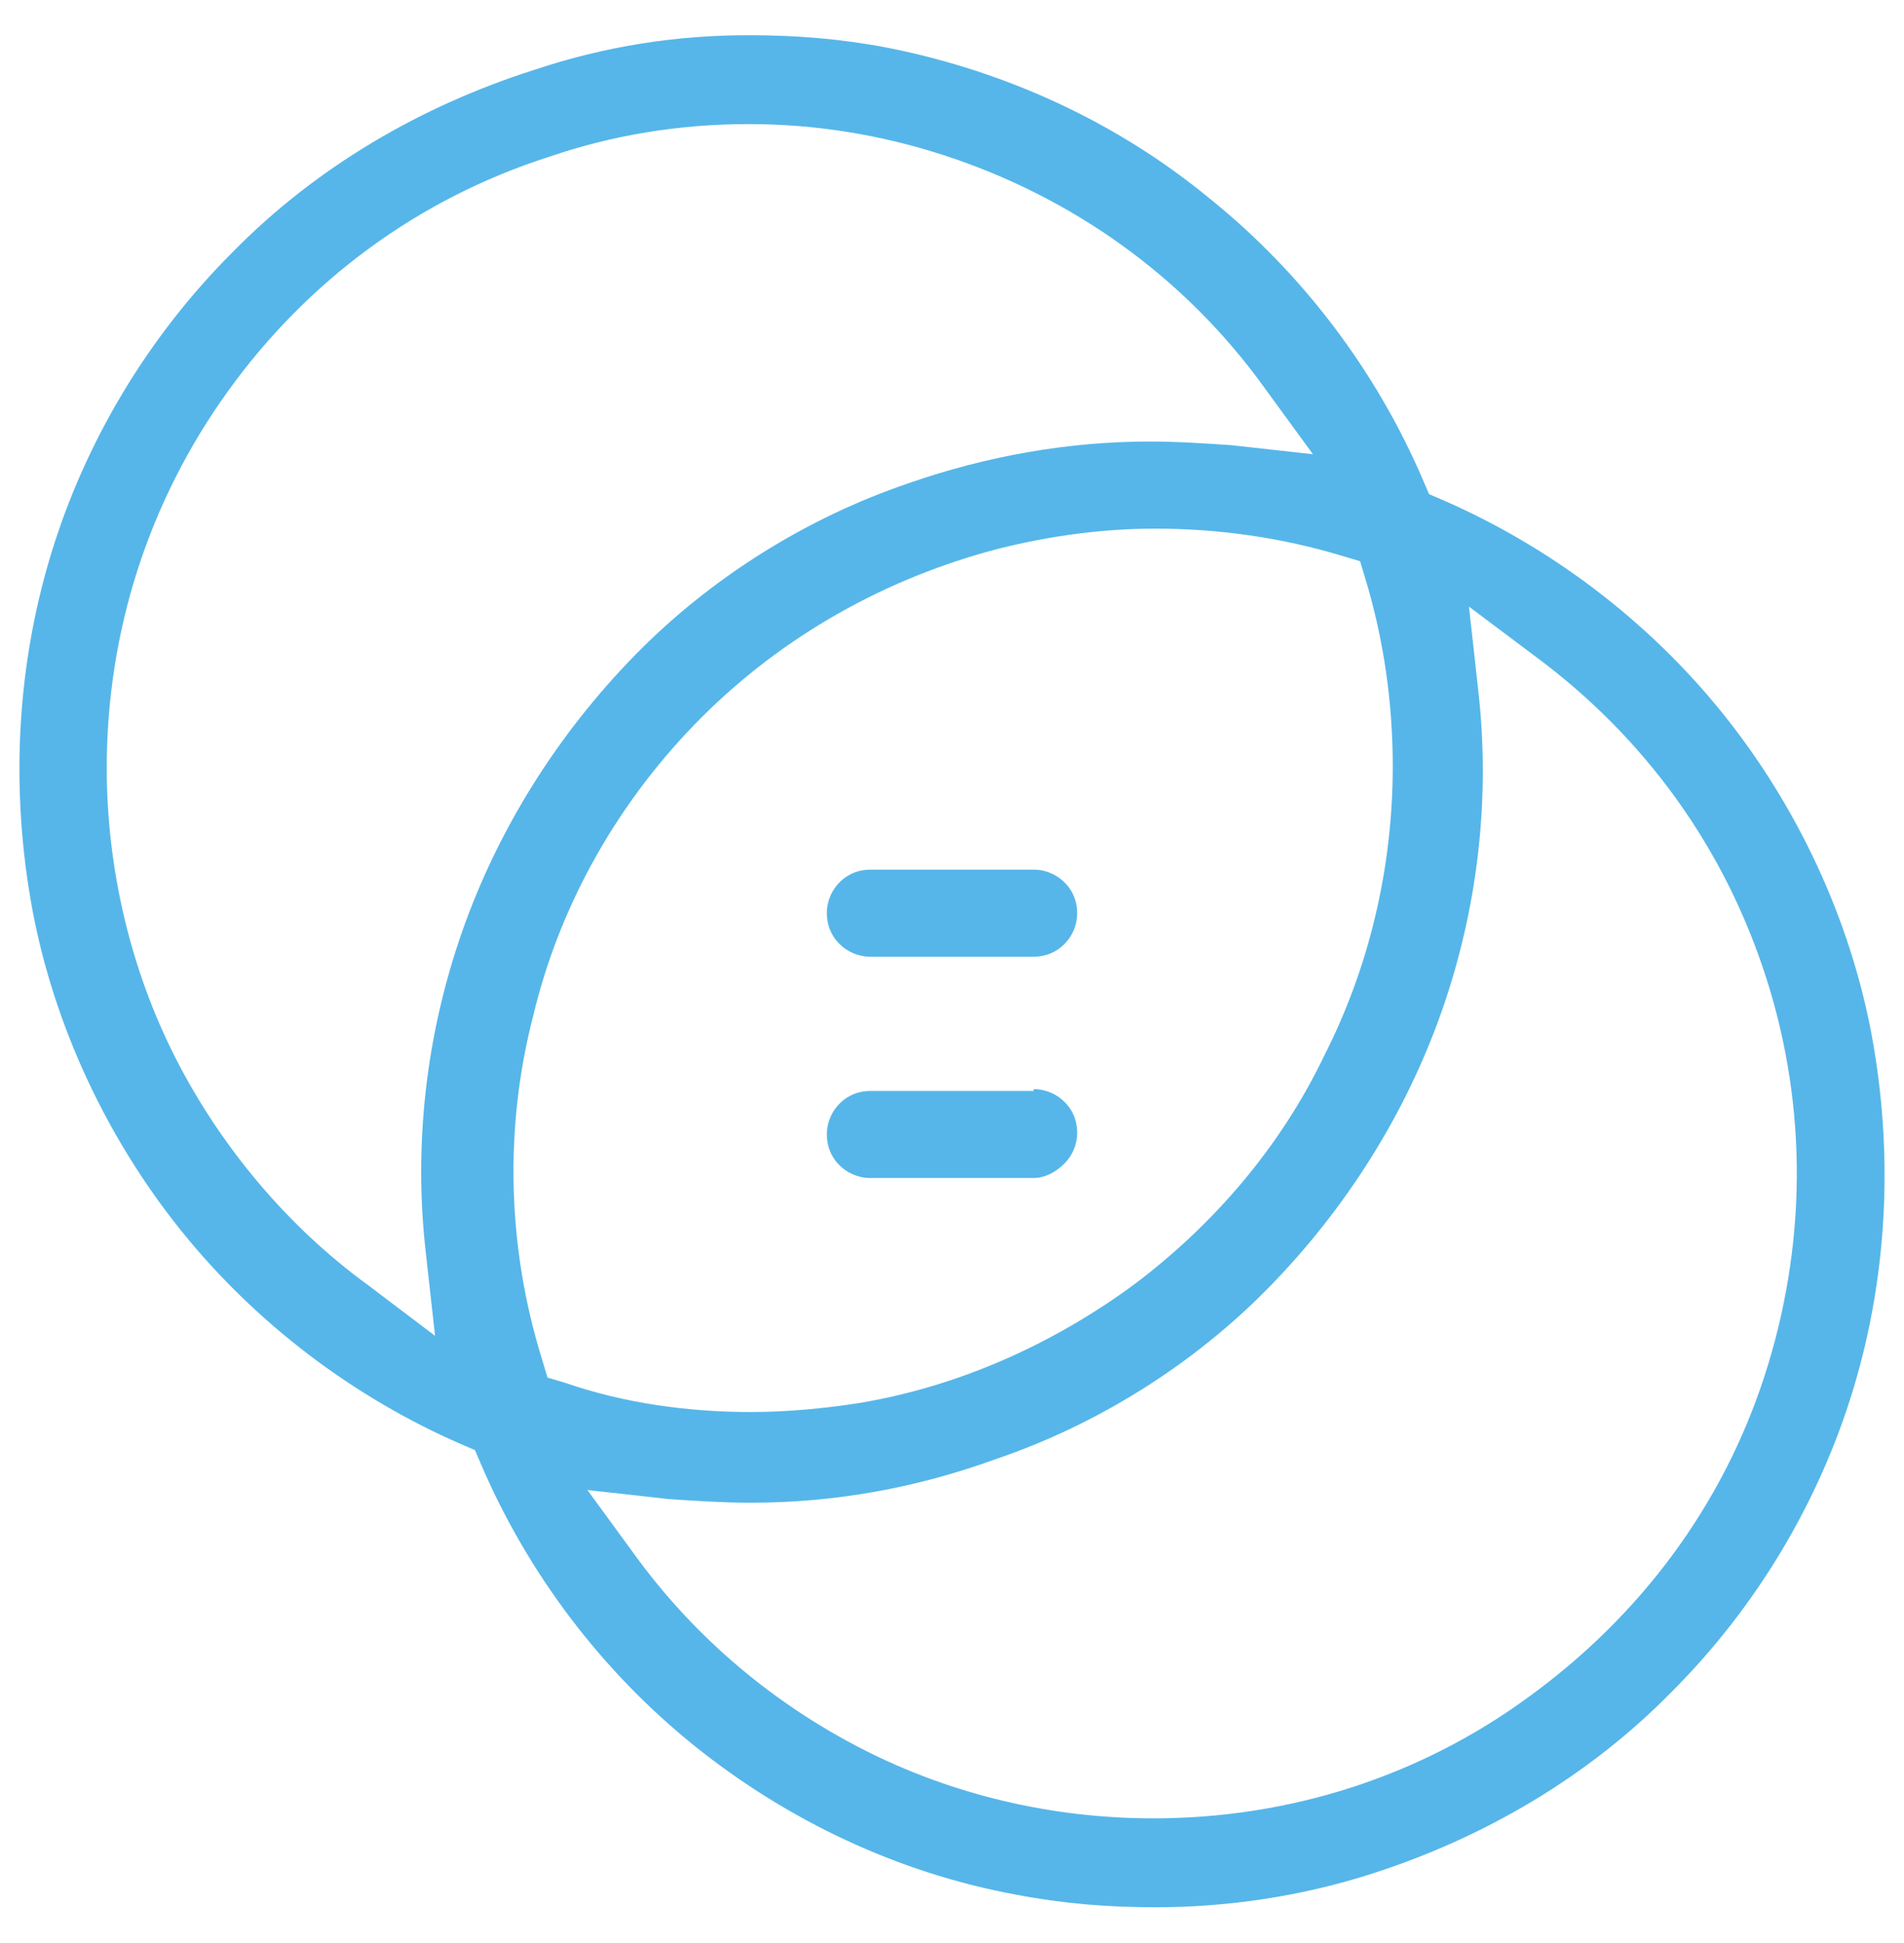 <?xml version="1.0" encoding="UTF-8"?>
<svg width="49px" height="50px" viewBox="0 0 49 50" version="1.1" xmlns="http://www.w3.org/2000/svg" xmlns:xlink="http://www.w3.org/1999/xlink">
    <title>icon-transparency</title>
    <g id="Website" stroke="none" stroke-width="1" fill="none" fill-rule="evenodd">
        <g id="2-Qui-sommes-nous" transform="translate(-510, -3497)" fill="#56B6E9" fill-rule="nonzero">
            <g id="columns" transform="translate(78, 3251)">
                <g id="column-2" transform="translate(381.5, 226)">
                    <path d="M69.772,20.906 C70.986,20.906 72.153,20.999 73.366,21.233 C76.4,21.839 79.248,23.146 81.629,25.107 C84.009,27.021 85.923,29.542 87.137,32.389 L87.277,32.716 L87.604,32.856 C90.404,34.07 92.925,35.983 94.839,38.364 C96.753,40.745 98.107,43.639 98.667,46.627 C99.227,49.661 99.087,52.788 98.2,55.729 C97.313,58.67 95.679,61.377 93.532,63.525 C91.385,65.719 88.677,67.306 85.736,68.239 C83.963,68.8 82.095,69.08 80.228,69.08 C79.014,69.08 77.847,68.986 76.634,68.753 C73.6,68.193 70.752,66.839 68.371,64.925 C65.991,63.011 64.077,60.491 62.863,57.643 L62.723,57.316 L62.396,57.176 C59.596,55.963 57.075,54.049 55.161,51.668 C53.247,49.287 51.893,46.393 51.333,43.406 C50.773,40.371 50.913,37.244 51.8,34.303 C52.687,31.362 54.321,28.655 56.468,26.507 C58.615,24.313 61.323,22.726 64.264,21.793 C66.084,21.186 67.905,20.906 69.772,20.906 Z M88.304,35.61 L88.537,37.711 C88.864,40.511 88.537,43.359 87.604,46.02 C86.67,48.68 85.13,51.108 83.169,53.115 C81.208,55.122 78.734,56.663 76.12,57.55 C74.066,58.297 71.966,58.67 69.819,58.67 C69.118,58.67 68.418,58.623 67.718,58.577 L65.617,58.343 L66.878,60.07 C68.418,62.171 70.425,63.852 72.713,65.019 C75,66.186 77.567,66.792 80.181,66.792 C83.683,66.792 87.043,65.719 89.844,63.665 C92.738,61.564 94.839,58.717 95.913,55.402 C96.986,52.088 97.033,48.54 95.959,45.179 C94.886,41.819 92.832,38.971 89.984,36.87 L88.304,35.61 Z M80.228,33.603 C78.874,33.603 77.521,33.79 76.214,34.116 C73.32,34.863 70.659,36.357 68.558,38.458 C66.458,40.558 64.917,43.219 64.217,46.16 C63.47,49.054 63.563,52.135 64.45,54.982 L64.59,55.449 L65.057,55.589 C66.551,56.103 68.185,56.336 69.819,56.336 C70.752,56.336 71.732,56.243 72.619,56.103 C75.14,55.683 77.567,54.609 79.668,53.068 C81.722,51.528 83.449,49.521 84.569,47.187 C85.736,44.899 86.343,42.332 86.343,39.718 C86.343,38.084 86.11,36.45 85.643,34.91 L85.503,34.443 L85.036,34.303 C83.496,33.836 81.862,33.603 80.228,33.603 Z M69.772,23.193 C67.998,23.193 66.271,23.473 64.637,24.033 C61.276,25.107 58.429,27.208 56.375,30.055 C54.321,32.903 53.247,36.264 53.247,39.765 C53.247,42.332 53.854,44.946 55.021,47.233 C56.188,49.521 57.915,51.575 59.969,53.068 L61.696,54.375 L61.463,52.275 C61.136,49.474 61.463,46.627 62.396,43.966 C63.33,41.305 64.87,38.878 66.831,36.87 C68.792,34.863 71.266,33.323 73.88,32.436 C75.887,31.736 77.988,31.362 80.088,31.362 C80.788,31.362 81.489,31.409 82.189,31.456 L84.289,31.689 L83.029,29.962 C80.975,27.114 78.081,25.06 74.767,23.987 C73.179,23.473 71.499,23.193 69.772,23.193 Z M77.101,48.027 C77.427,48.027 77.707,48.167 77.894,48.354 C78.128,48.587 78.221,48.867 78.221,49.147 C78.221,49.474 78.081,49.754 77.894,49.941 C77.661,50.174 77.381,50.314 77.101,50.314 L72.899,50.314 C72.573,50.314 72.293,50.174 72.106,49.988 C71.872,49.754 71.779,49.474 71.779,49.194 C71.779,48.867 71.919,48.587 72.106,48.4 C72.339,48.167 72.619,48.074 72.899,48.074 L77.101,48.074 L77.101,48.027 Z M77.101,42.379 C77.427,42.379 77.707,42.519 77.894,42.705 C78.128,42.939 78.221,43.219 78.221,43.499 C78.221,43.826 78.081,44.106 77.894,44.293 C77.661,44.526 77.381,44.619 77.101,44.619 L72.899,44.619 C72.573,44.619 72.293,44.479 72.106,44.293 C71.872,44.059 71.779,43.779 71.779,43.499 C71.779,43.172 71.919,42.892 72.106,42.705 C72.339,42.472 72.619,42.379 72.899,42.379 L77.101,42.379 Z" id="icon-transparency"></path>
                </g>
            </g>
        </g>
    </g>
</svg>